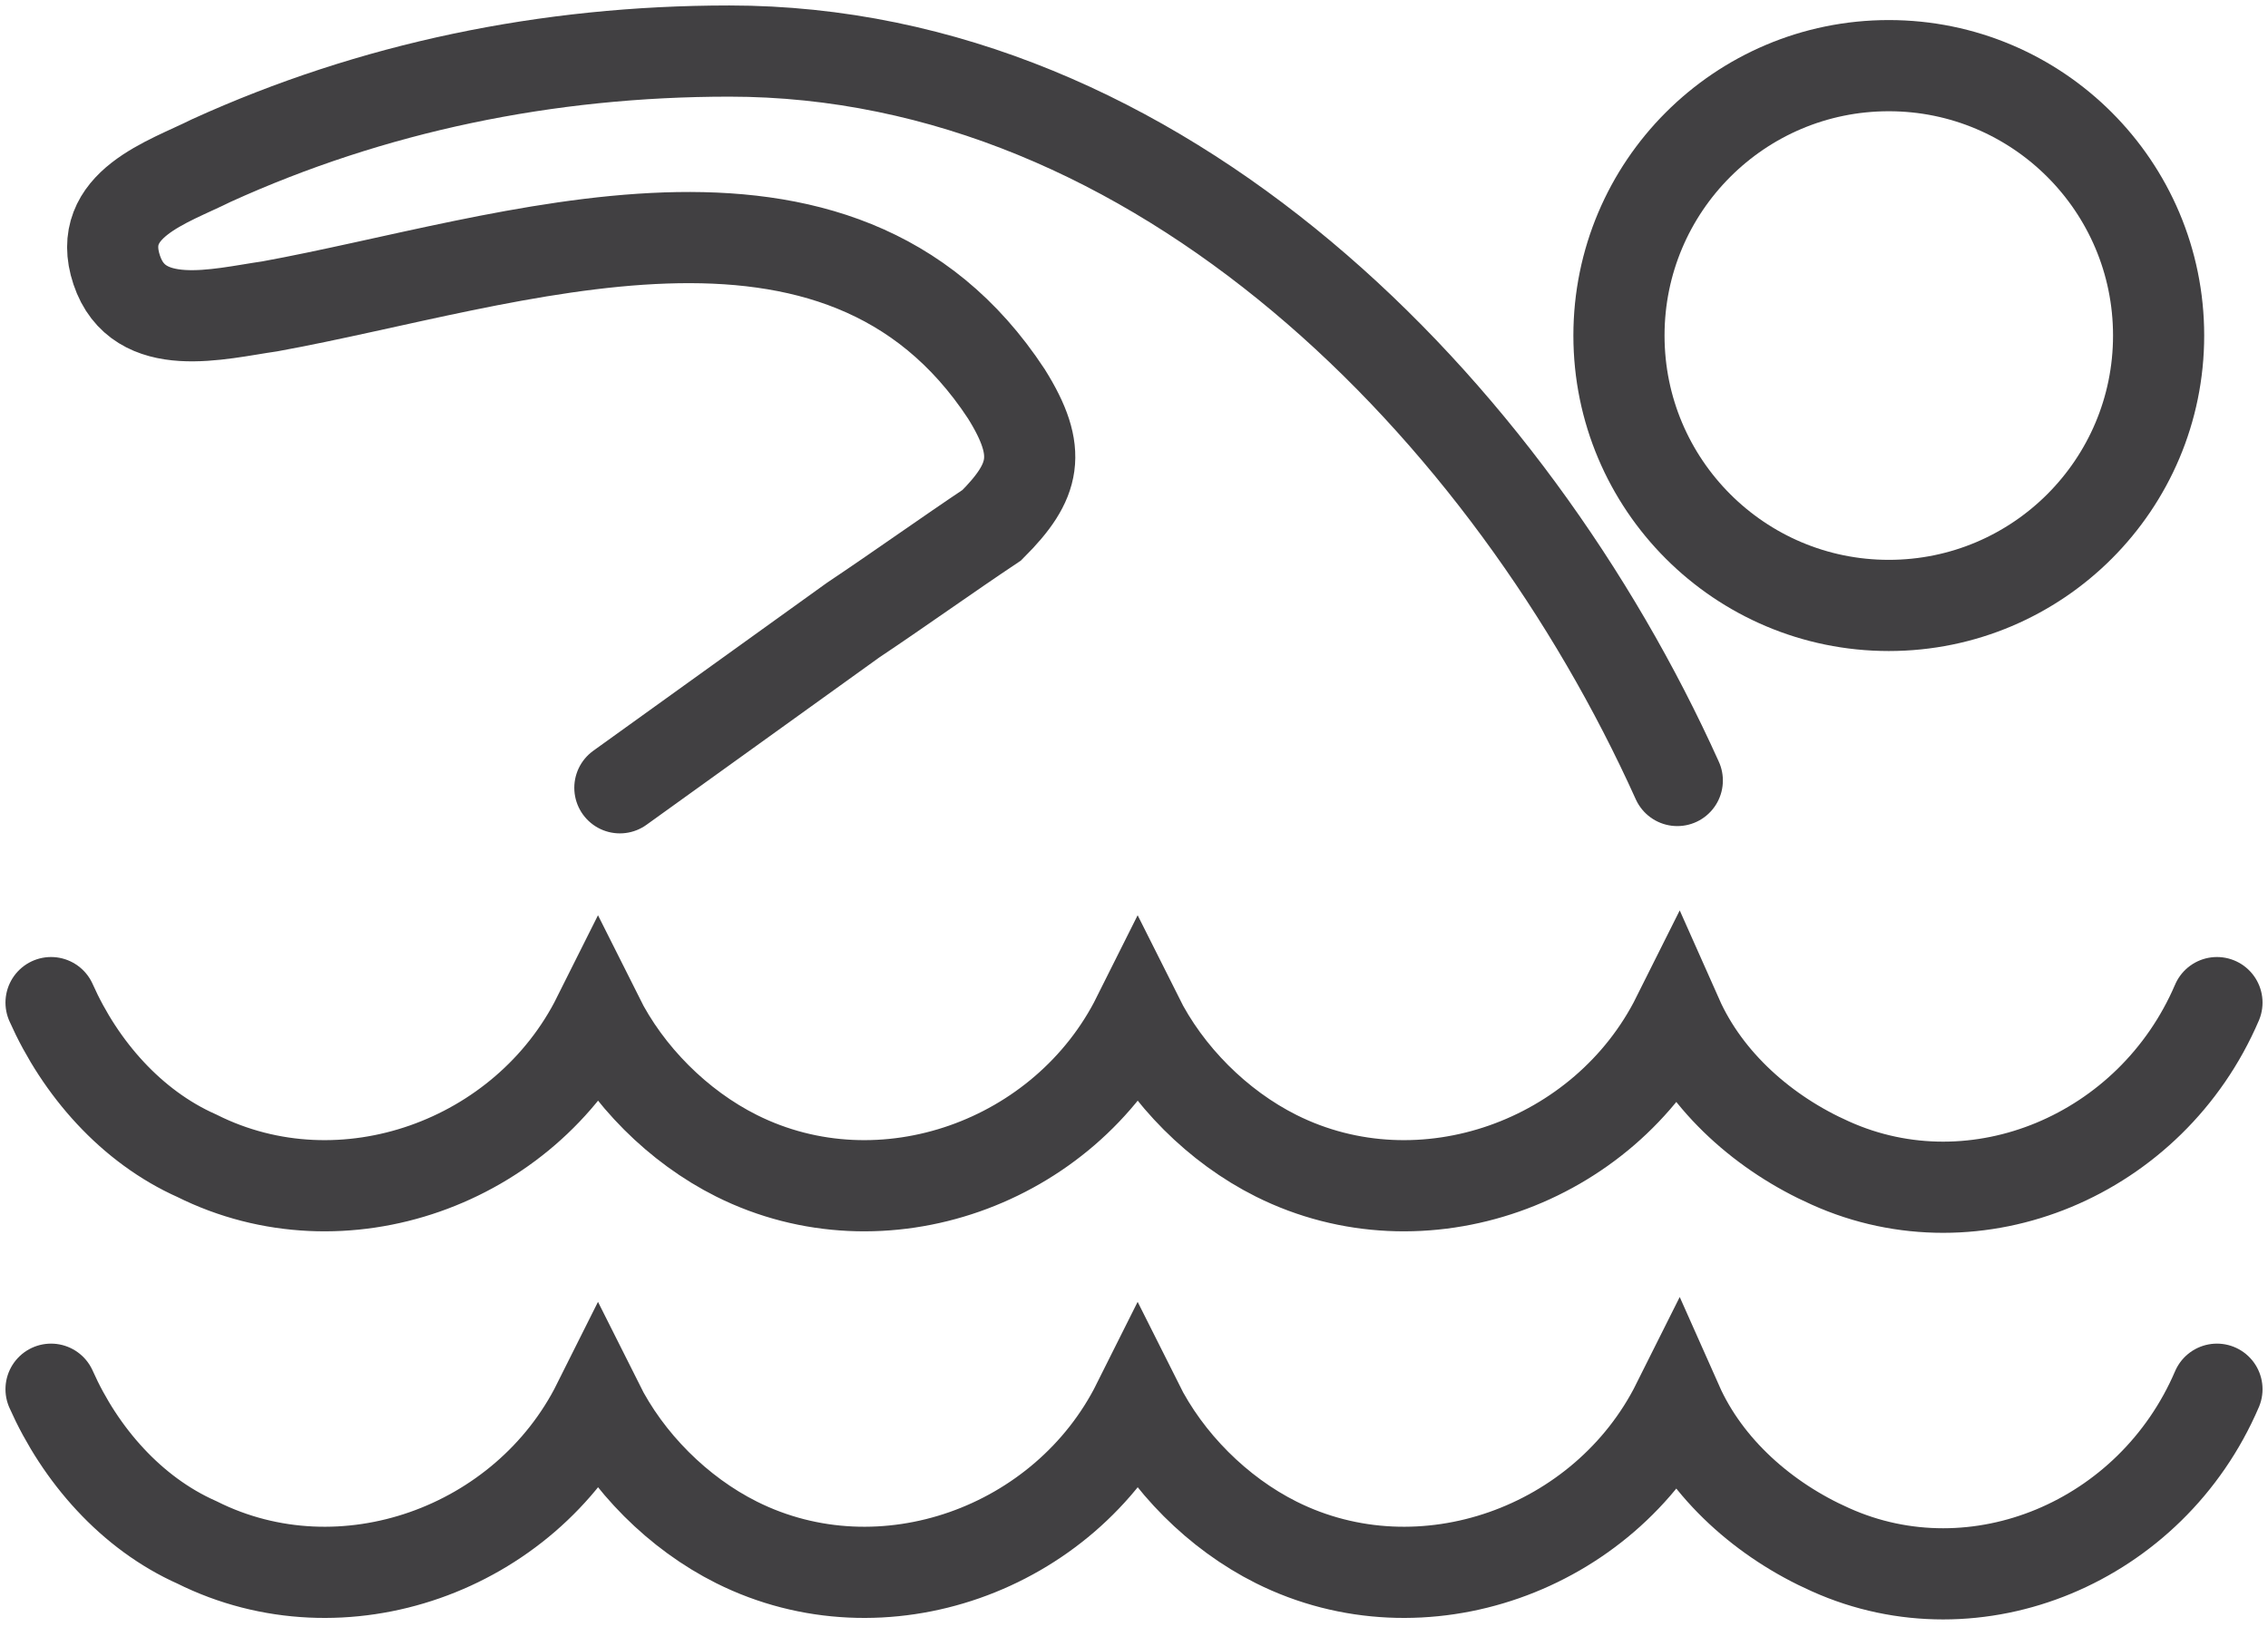﻿<?xml version="1.0" encoding="utf-8"?>
<!-- Generator: Adobe Illustrator 23.1.1, SVG Export Plug-In . SVG Version: 6.00 Build 0)  -->
<svg version="1.1" id="Layer_1" xmlns="http://www.w3.org/2000/svg" xmlns:xlink="http://www.w3.org/1999/xlink" x="0px" y="0px"
	 viewBox="0 0 31.1 22.3" style="enable-background:new 0 0 31.1 22.3;" xml:space="preserve">
<style type="text/css">
	.st0{fill:none;stroke:#414042;stroke-width:1.25;stroke-linecap:round;stroke-miterlimit:10;}
</style>
<g>
	<g>
		<g transform="translate(1.5 34.545)">
			<path class="st0" d="M28.9-20.8c-0.9,2.1-3.3,3.1-5.3,2.2c-0.9-0.4-1.7-1.1-2.1-2c-1,2-3.5,2.9-5.5,1.9c-0.8-0.4-1.5-1.1-1.9-1.9
				c-1,2-3.5,2.9-5.5,1.9c-0.8-0.4-1.5-1.1-1.9-1.9c-1,2-3.5,2.9-5.5,1.9c-0.9-0.4-1.6-1.2-2-2.1 M28.9-15.5
				c-0.9,2.1-3.3,3.1-5.3,2.2c-0.9-0.4-1.7-1.1-2.1-2c-1,2-3.5,2.9-5.5,1.9c-0.8-0.4-1.5-1.1-1.9-1.9c-1,2-3.5,2.9-5.5,1.9
				c-0.8-0.4-1.5-1.1-1.9-1.9c-1,2-3.5,2.9-5.5,1.9c-0.9-0.4-1.6-1.2-2-2.1"/>
		</g>
		<g transform="translate(3.4 1.5)">
			<circle class="st0" cx="22.5" cy="3.1" r="3.7"/>
			<path class="st0" d="M19.6,9.2c-2.3-5.1-7.1-10-13-10c-2.5,0-4.9,0.5-7.1,1.5C-1.1,1-2.1,1.3-1.8,2.2c0.3,0.9,1.4,0.6,2.1,0.5
				c3.3-0.6,7.8-2.3,10.1,1.2c0.5,0.8,0.4,1.2-0.2,1.8C9.6,6.1,8.9,6.6,8.3,7L5.1,9.3"/>
		</g>
	</g>
</g>
</svg>
